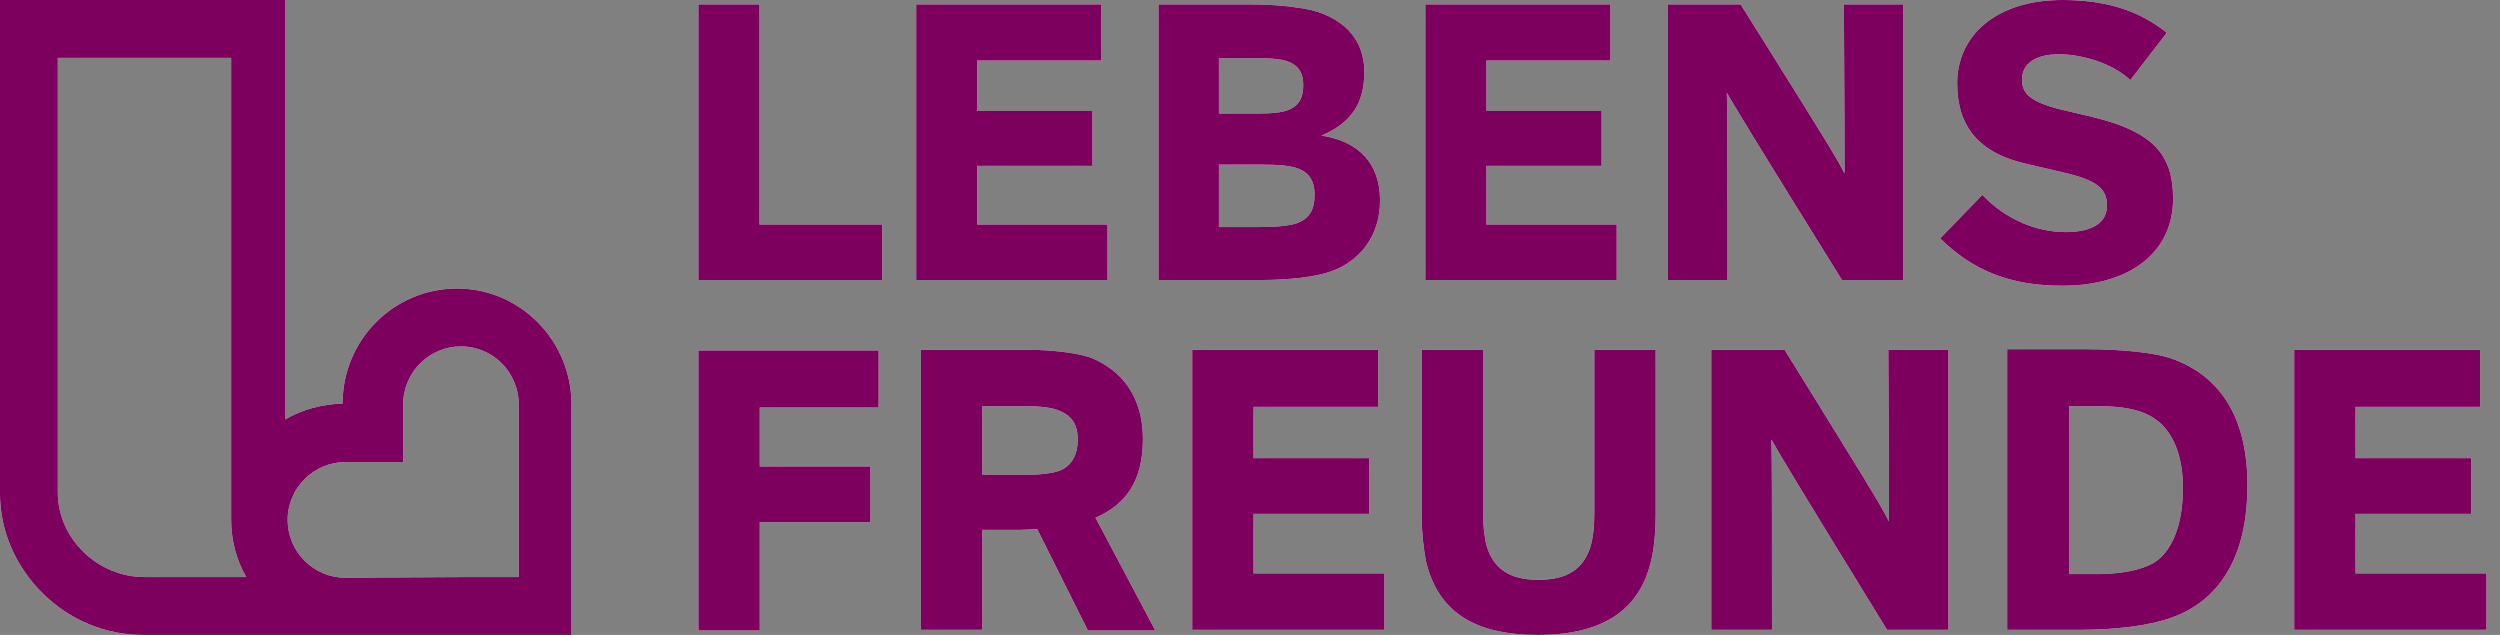 <?xml version="1.0" encoding="UTF-8"?>
<svg xmlns="http://www.w3.org/2000/svg" xmlns:xlink="http://www.w3.org/1999/xlink" width="126px" height="32px" viewBox="0 0 126 32" version="1.1">
  <rect x="0" y="0" width="126" height="32" fill="#808080" stroke="none"/>
  <title>LF Logo 32 px height</title>
  <g id="LF-Logo-32-px-height" stroke="none" stroke-width="1" fill="none" fill-rule="evenodd">
    <g id="Lebenfreunde_logo-Copy" fill="#FFFFFF" fill-rule="nonzero">
      <path d="M2.912,24.878 C2.945,27.164 4.931,29.085 7.281,29.085 L12.411,29.085 C11.914,28.224 11.65,27.23 11.65,26.17 C11.65,26.17 11.65,26.17 11.65,26.17 L11.65,26.17 L11.65,2.915 L2.912,2.915 C2.912,7.983 2.912,24.447 2.912,24.878 M23.233,29.085 L26.145,29.085 L26.145,20.373 C26.145,18.783 24.855,17.458 23.233,17.458 C21.644,17.458 20.321,18.749 20.321,20.373 L20.321,23.288 L17.408,23.288 C15.82,23.288 14.496,24.58 14.496,26.203 C14.496,27.793 15.787,29.118 17.408,29.118 L23.233,29.085 L23.233,29.085 Z M28.767,32 L7.208,32 C5.341,32 3.539,31.271 2.162,29.913 C0.786,28.555 0,26.766 0,24.878 C0,24.878 0,24.845 0,1.458 L0,0 L14.384,0 L14.384,21.135 C15.235,20.638 16.218,20.373 17.267,20.34 C17.267,17.126 19.855,14.542 23.033,14.542 C26.212,14.542 28.8,17.159 28.8,20.373 L28.8,32 L28.767,32 Z" id="Shape"></path>
      <path d="M125.316,31.742 L125.316,28.9 L118.72,28.9 L118.72,25.898 L124.551,25.898 L124.551,23.089 L118.72,23.089 L118.72,20.506 L124.997,20.506 L124.997,17.632 L115.629,17.632 L115.629,31.742 L125.316,31.742 Z M104.285,28.933 L104.285,20.474 L105.846,20.474 C106.93,20.474 107.79,20.635 108.364,20.958 C109.574,21.604 110.021,23.089 110.021,24.574 C110.021,26.317 109.543,27.77 108.523,28.384 C107.886,28.739 106.866,28.933 105.719,28.933 L104.285,28.933 L104.285,28.933 Z M101.194,31.742 L104.826,31.742 C106.707,31.742 108.395,31.516 109.447,31.128 C112.156,30.16 113.271,27.641 113.271,24.477 C113.271,21.184 112.028,19.053 109.574,18.117 C108.65,17.761 106.898,17.6 105.05,17.6 L101.162,17.6 L101.162,31.742 L101.194,31.742 Z M89.308,31.742 C89.308,24.897 89.308,23.283 89.276,22.152 C89.754,22.992 90.423,24.122 95.107,31.742 L98.198,31.742 L98.198,17.632 L95.171,17.632 C95.203,23.089 95.203,24.961 95.203,26.285 C94.693,25.284 94.12,24.38 89.945,17.632 L86.249,17.632 L86.249,31.742 L89.308,31.742 Z M71.654,17.632 L71.654,26.059 C71.654,26.802 71.75,27.706 71.877,28.319 C72.483,30.805 74.267,32 77.518,32 C80.832,32 82.712,30.709 83.253,28.093 C83.381,27.512 83.445,26.673 83.445,25.995 L83.445,17.632 L80.354,17.632 L80.354,25.865 C80.354,26.511 80.29,27.189 80.131,27.641 C79.78,28.642 79.047,29.223 77.518,29.223 C75.988,29.223 75.255,28.578 74.936,27.544 C74.809,27.092 74.745,26.447 74.745,25.865 L74.745,17.632 L71.654,17.632 Z M69.774,31.742 L69.774,28.9 L63.178,28.9 L63.178,25.898 L69.009,25.898 L69.009,23.089 L63.178,23.089 L63.178,20.506 L69.456,20.506 L69.456,17.632 L60.087,17.632 L60.087,31.742 L69.774,31.742 Z M49.508,23.928 L49.508,20.474 L51.898,20.474 C52.376,20.474 52.981,20.538 53.3,20.667 C54.033,20.926 54.319,21.41 54.319,22.152 C54.319,22.895 54.033,23.444 53.459,23.702 C53.045,23.864 52.376,23.928 51.834,23.928 L49.508,23.928 Z M58.207,31.742 L55.212,26.091 C56.709,25.446 57.602,24.283 57.602,22.12 C57.602,20.538 56.996,18.924 55.116,18.084 C54.479,17.794 52.981,17.632 51.898,17.632 L46.417,17.632 L46.417,31.742 L49.508,31.742 L49.508,26.705 L51.42,26.705 C51.643,26.705 51.929,26.673 52.28,26.673 L54.829,31.774 L58.207,31.774 L58.207,31.742 Z M38.291,31.742 L38.291,26.317 L43.867,26.317 L43.867,23.509 L38.291,23.509 L38.291,20.538 L44.282,20.538 L44.282,17.665 L35.2,17.665 L35.2,31.774 L38.291,31.774 L38.291,31.742 Z" id="Shape"></path>
      <path d="M97.786,12.016 C99.435,13.637 101.307,14.4 103.94,14.4 C107.397,14.4 109.523,12.683 109.523,10.013 C109.523,7.788 108.508,6.644 105.526,5.913 L103.781,5.499 C102.195,5.086 101.91,4.641 101.91,4.005 C101.91,3.211 102.576,2.734 103.781,2.734 C104.891,2.734 106.477,3.179 107.366,4.037 L109.205,1.653 C107.714,0.445 105.97,0 103.94,0 C100.546,0 98.642,1.844 98.642,4.196 C98.642,6.358 99.721,7.725 102.163,8.265 L103.94,8.678 C105.748,9.091 106.192,9.536 106.192,10.363 C106.192,11.158 105.557,11.698 104.098,11.698 C102.607,11.698 101.053,11.03 99.911,9.823 L97.786,12.016 Z M87.064,14.114 C87.064,7.375 87.064,5.785 87.032,4.673 C87.508,5.499 88.174,6.612 92.837,14.114 L95.914,14.114 L95.914,0.223 L92.932,0.223 C92.964,5.595 92.964,7.438 92.964,8.742 C92.457,7.756 91.886,6.866 87.73,0.223 L84.051,0.223 L84.051,14.114 L87.064,14.114 L87.064,14.114 Z M81.481,14.114 L81.481,11.317 L74.915,11.317 L74.915,8.36 L80.72,8.36 L80.72,5.595 L74.915,5.595 L74.915,3.052 L81.164,3.052 L81.164,0.223 L71.838,0.223 L71.838,14.114 L81.481,14.114 Z M61.433,11.444 L61.433,8.297 L63.59,8.297 C64.352,8.297 64.859,8.328 65.303,8.456 C65.969,8.646 66.255,9.123 66.255,9.791 C66.255,10.585 66.001,10.999 65.367,11.253 C64.954,11.38 64.352,11.444 63.432,11.444 L61.433,11.444 Z M61.433,5.754 L61.433,2.925 L63.21,2.925 C63.876,2.925 64.383,2.956 64.764,3.052 C65.43,3.242 65.684,3.656 65.684,4.291 C65.684,4.895 65.494,5.309 64.954,5.531 C64.605,5.69 64.003,5.722 63.337,5.722 L61.433,5.722 L61.433,5.754 Z M58.388,14.114 L63.495,14.114 C64.954,14.114 66.35,13.955 67.111,13.669 C68.602,13.128 69.554,11.825 69.554,10.109 C69.554,8.233 68.475,7.121 66.604,6.834 C68.095,6.199 68.761,5.213 68.761,3.624 C68.761,1.685 67.302,0.604 65.367,0.381 C64.796,0.286 63.908,0.223 63.115,0.223 L58.388,0.223 L58.388,14.114 Z M55.819,14.114 L55.819,11.317 L49.252,11.317 L49.252,8.36 L55.057,8.36 L55.057,5.595 L49.252,5.595 L49.252,3.052 L55.502,3.052 L55.502,0.223 L46.176,0.223 L46.176,14.114 L55.819,14.114 Z M44.463,14.114 L44.463,11.317 L38.277,11.317 L38.277,0.223 L35.2,0.223 L35.2,14.114 L44.463,14.114 Z" id="Shape"></path>
    </g>
    <g id="Lebenfreunde_logo-Copy-2" transform="translate(-0, 0)" fill="#7D005F" fill-rule="nonzero">
      <path d="M2.912,24.878 C2.945,27.164 4.931,29.085 7.281,29.085 L12.411,29.085 C11.914,28.224 11.65,27.23 11.65,26.17 C11.65,26.17 11.65,26.17 11.65,26.17 L11.65,26.17 L11.65,2.915 L2.912,2.915 C2.912,7.983 2.912,24.447 2.912,24.878 M23.233,29.085 L26.145,29.085 L26.145,20.373 C26.145,18.783 24.855,17.458 23.233,17.458 C21.644,17.458 20.321,18.749 20.321,20.373 L20.321,23.288 L17.408,23.288 C15.82,23.288 14.496,24.58 14.496,26.203 C14.496,27.793 15.787,29.118 17.408,29.118 L23.233,29.085 L23.233,29.085 Z M28.767,32 L7.208,32 C5.341,32 3.539,31.271 2.162,29.913 C0.786,28.555 0,26.766 0,24.878 C0,24.878 0,24.845 0,1.458 L0,0 L14.384,0 L14.384,21.135 C15.235,20.638 16.218,20.373 17.267,20.34 C17.267,17.126 19.855,14.542 23.033,14.542 C26.212,14.542 28.8,17.159 28.8,20.373 L28.8,32 L28.767,32 Z" id="Shape"></path>
      <path d="M125.316,31.742 L125.316,28.9 L118.72,28.9 L118.72,25.898 L124.551,25.898 L124.551,23.089 L118.72,23.089 L118.72,20.506 L124.997,20.506 L124.997,17.632 L115.629,17.632 L115.629,31.742 L125.316,31.742 Z M104.285,28.933 L104.285,20.474 L105.846,20.474 C106.93,20.474 107.79,20.635 108.364,20.958 C109.574,21.604 110.021,23.089 110.021,24.574 C110.021,26.317 109.543,27.77 108.523,28.384 C107.886,28.739 106.866,28.933 105.719,28.933 L104.285,28.933 L104.285,28.933 Z M101.194,31.742 L104.826,31.742 C106.707,31.742 108.395,31.516 109.447,31.128 C112.156,30.16 113.271,27.641 113.271,24.477 C113.271,21.184 112.028,19.053 109.574,18.117 C108.65,17.761 106.898,17.6 105.05,17.6 L101.162,17.6 L101.162,31.742 L101.194,31.742 Z M89.308,31.742 C89.308,24.897 89.308,23.283 89.276,22.152 C89.754,22.992 90.423,24.122 95.107,31.742 L98.198,31.742 L98.198,17.632 L95.171,17.632 C95.203,23.089 95.203,24.961 95.203,26.285 C94.693,25.284 94.12,24.38 89.945,17.632 L86.249,17.632 L86.249,31.742 L89.308,31.742 Z M71.654,17.632 L71.654,26.059 C71.654,26.802 71.75,27.706 71.877,28.319 C72.483,30.805 74.267,32 77.518,32 C80.832,32 82.712,30.709 83.253,28.093 C83.381,27.512 83.445,26.673 83.445,25.995 L83.445,17.632 L80.354,17.632 L80.354,25.865 C80.354,26.511 80.29,27.189 80.131,27.641 C79.78,28.642 79.047,29.223 77.518,29.223 C75.988,29.223 75.255,28.578 74.936,27.544 C74.809,27.092 74.745,26.447 74.745,25.865 L74.745,17.632 L71.654,17.632 Z M69.774,31.742 L69.774,28.9 L63.178,28.9 L63.178,25.898 L69.009,25.898 L69.009,23.089 L63.178,23.089 L63.178,20.506 L69.456,20.506 L69.456,17.632 L60.087,17.632 L60.087,31.742 L69.774,31.742 Z M49.508,23.928 L49.508,20.474 L51.898,20.474 C52.376,20.474 52.981,20.538 53.3,20.667 C54.033,20.926 54.319,21.41 54.319,22.152 C54.319,22.895 54.033,23.444 53.459,23.702 C53.045,23.864 52.376,23.928 51.834,23.928 L49.508,23.928 Z M58.207,31.742 L55.212,26.091 C56.709,25.446 57.602,24.283 57.602,22.12 C57.602,20.538 56.996,18.924 55.116,18.084 C54.479,17.794 52.981,17.632 51.898,17.632 L46.417,17.632 L46.417,31.742 L49.508,31.742 L49.508,26.705 L51.42,26.705 C51.643,26.705 51.929,26.673 52.28,26.673 L54.829,31.774 L58.207,31.774 L58.207,31.742 Z M38.291,31.742 L38.291,26.317 L43.867,26.317 L43.867,23.509 L38.291,23.509 L38.291,20.538 L44.282,20.538 L44.282,17.665 L35.2,17.665 L35.2,31.774 L38.291,31.774 L38.291,31.742 Z" id="Shape"></path>
      <path d="M97.786,12.016 C99.435,13.637 101.307,14.4 103.94,14.4 C107.397,14.4 109.523,12.683 109.523,10.013 C109.523,7.788 108.508,6.644 105.526,5.913 L103.781,5.499 C102.195,5.086 101.91,4.641 101.91,4.005 C101.91,3.211 102.576,2.734 103.781,2.734 C104.891,2.734 106.477,3.179 107.366,4.037 L109.205,1.653 C107.714,0.445 105.97,0 103.94,0 C100.546,0 98.642,1.844 98.642,4.196 C98.642,6.358 99.721,7.725 102.163,8.265 L103.94,8.678 C105.748,9.091 106.192,9.536 106.192,10.363 C106.192,11.158 105.557,11.698 104.098,11.698 C102.607,11.698 101.053,11.03 99.911,9.823 L97.786,12.016 Z M87.064,14.114 C87.064,7.375 87.064,5.785 87.032,4.673 C87.508,5.499 88.174,6.612 92.837,14.114 L95.914,14.114 L95.914,0.223 L92.932,0.223 C92.964,5.595 92.964,7.438 92.964,8.742 C92.457,7.756 91.886,6.866 87.73,0.223 L84.051,0.223 L84.051,14.114 L87.064,14.114 L87.064,14.114 Z M81.481,14.114 L81.481,11.317 L74.915,11.317 L74.915,8.36 L80.72,8.36 L80.72,5.595 L74.915,5.595 L74.915,3.052 L81.164,3.052 L81.164,0.223 L71.838,0.223 L71.838,14.114 L81.481,14.114 Z M61.433,11.444 L61.433,8.297 L63.59,8.297 C64.352,8.297 64.859,8.328 65.303,8.456 C65.969,8.646 66.255,9.123 66.255,9.791 C66.255,10.585 66.001,10.999 65.367,11.253 C64.954,11.38 64.352,11.444 63.432,11.444 L61.433,11.444 Z M61.433,5.754 L61.433,2.925 L63.21,2.925 C63.876,2.925 64.383,2.956 64.764,3.052 C65.43,3.242 65.684,3.656 65.684,4.291 C65.684,4.895 65.494,5.309 64.954,5.531 C64.605,5.69 64.003,5.722 63.337,5.722 L61.433,5.722 L61.433,5.754 Z M58.388,14.114 L63.495,14.114 C64.954,14.114 66.35,13.955 67.111,13.669 C68.602,13.128 69.554,11.825 69.554,10.109 C69.554,8.233 68.475,7.121 66.604,6.834 C68.095,6.199 68.761,5.213 68.761,3.624 C68.761,1.685 67.302,0.604 65.367,0.381 C64.796,0.286 63.908,0.223 63.115,0.223 L58.388,0.223 L58.388,14.114 Z M55.819,14.114 L55.819,11.317 L49.252,11.317 L49.252,8.36 L55.057,8.36 L55.057,5.595 L49.252,5.595 L49.252,3.052 L55.502,3.052 L55.502,0.223 L46.176,0.223 L46.176,14.114 L55.819,14.114 Z M44.463,14.114 L44.463,11.317 L38.277,11.317 L38.277,0.223 L35.2,0.223 L35.2,14.114 L44.463,14.114 Z" id="Shape"></path>
    </g>
  </g>
</svg>
